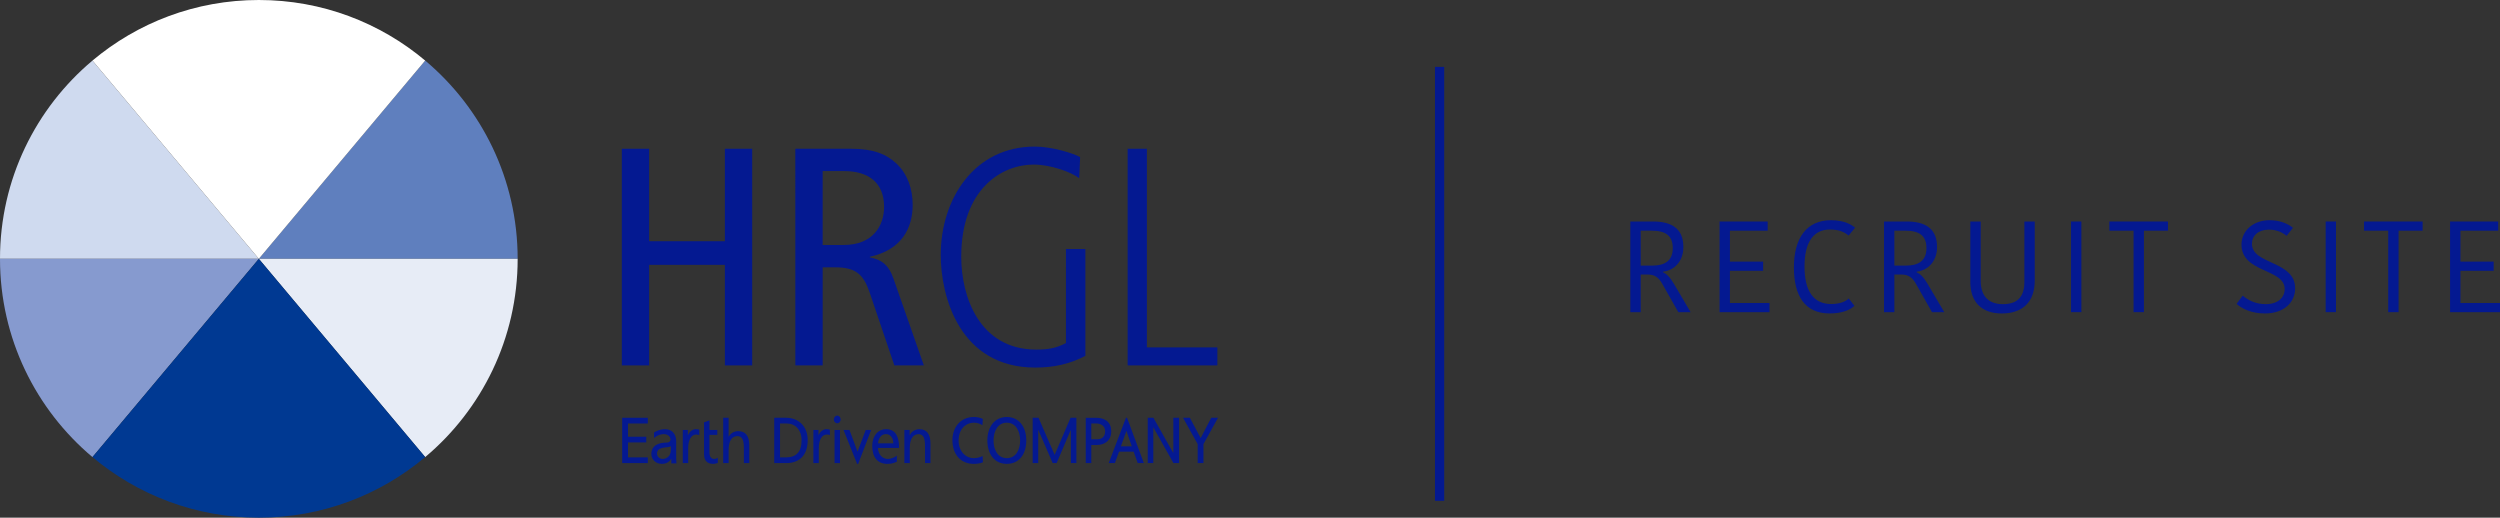 <?xml version="1.0" encoding="UTF-8"?>
<svg id="_レイヤー_2" data-name="レイヤー 2" xmlns="http://www.w3.org/2000/svg" viewBox="0 0 270.777 56.068">
  <rect x="0" y="0" width="270.777" height="56.068" fill="#333333" stroke="none"/>
  <g id="header">
    <g>
      <g>
        <g>
          <path d="m179.05,23.991c2.045,0,3.277.799,3.277,2.76,0,1.611-1.036,2.549-2.213,2.676v.056c.393.182.742.504,1.19,1.261l1.807,3.068h-1.33l-1.779-3.138c-.378-.644-.812-.938-1.526-.938h-.771v4.076h-1.121v-9.819h2.466Zm-1.345,4.777h1.261c1.358,0,2.213-.532,2.213-1.891,0-1.373-.799-1.891-2.283-1.891h-1.19v3.782Z" style="fill: #041991; stroke-width: 0px;"/>
          <path d="m186.247,33.811v-9.819h5.211v.995h-4.09v3.348h3.6v.995h-3.6v3.488h4.286v.995h-5.407Z" style="fill: #041991; stroke-width: 0px;"/>
          <path d="m198.32,23.851c1.498,0,2.283.532,2.605.812l-.701.854c-.42-.35-.994-.658-2.017-.658-1.709,0-2.76,1.247-2.76,4.02,0,2.661.995,4.048,2.872,4.048.994,0,1.568-.266,1.919-.602l.616.799c-.435.42-1.289.826-2.689.826-2.703,0-3.866-1.947-3.866-4.973,0-3.222,1.4-5.127,4.021-5.127Z" style="fill: #041991; stroke-width: 0px;"/>
          <path d="m206.526,23.991c2.045,0,3.277.799,3.277,2.76,0,1.611-1.036,2.549-2.213,2.676v.056c.393.182.742.504,1.19,1.261l1.807,3.068h-1.33l-1.779-3.138c-.378-.644-.812-.938-1.526-.938h-.771v4.076h-1.121v-9.819h2.466Zm-1.345,4.777h1.261c1.358,0,2.213-.532,2.213-1.891,0-1.373-.799-1.891-2.283-1.891h-1.19v3.782Z" style="fill: #041991; stroke-width: 0px;"/>
          <path d="m219.264,30.533v-6.542h1.12v6.402c0,2.367-1.372,3.558-3.571,3.558-2.214,0-3.404-1.275-3.404-3.39v-6.57h1.121v6.402c0,1.765.938,2.549,2.409,2.549,1.429,0,2.325-.658,2.325-2.409Z" style="fill: #041991; stroke-width: 0px;"/>
          <path d="m224.314,23.991h1.12v9.819h-1.12v-9.819Z" style="fill: #041991; stroke-width: 0px;"/>
          <path d="m231.088,24.986h-2.619v-.995h6.346v.995h-2.605v8.825h-1.121v-8.825Z" style="fill: #041991; stroke-width: 0px;"/>
          <path d="m247.456,31.303c0-2.227-4.679-1.723-4.679-4.819,0-1.485,1.274-2.634,3.039-2.634,1.106,0,1.976.364,2.536.826l-.687.869c-.49-.392-1.093-.672-1.919-.672-1.149,0-1.835.644-1.835,1.541,0,2.269,4.678,1.793,4.678,4.819,0,1.485-1.176,2.718-3.277,2.718-1.484,0-2.508-.532-3.067-1.037l.658-.896c.546.448,1.33.925,2.507.925,1.331,0,2.046-.729,2.046-1.639Z" style="fill: #041991; stroke-width: 0px;"/>
          <path d="m251.894,23.991h1.12v9.819h-1.12v-9.819Z" style="fill: #041991; stroke-width: 0px;"/>
          <path d="m258.668,24.986h-2.619v-.995h6.346v.995h-2.605v8.825h-1.121v-8.825Z" style="fill: #041991; stroke-width: 0px;"/>
          <path d="m265.37,33.811v-9.819h5.211v.995h-4.09v3.348h3.6v.995h-3.6v3.488h4.286v.995h-5.407Z" style="fill: #041991; stroke-width: 0px;"/>
        </g>
        <g>
          <g>
            <path d="m28.034,28.034L10.015,6.56C3.893,11.702,0,19.413,0,28.034h28.034Z" style="fill: #cfdaef; stroke-width: 0px;"/>
            <path d="m28.034,28.034h28.034c0-8.621-3.893-16.332-10.015-21.474l-18.019,21.474h0Z" style="fill: #5f7fbe; stroke-width: 0px;"/>
            <path d="m46.053,6.56C41.18,2.467,34.895,0,28.034,0S14.888,2.467,10.015,6.56l18.019,21.474L46.053,6.56Z" style="fill: #fff; stroke-width: 0px;"/>
            <path d="m56.068,28.034h-28.034l18.019,21.474c6.122-5.142,10.015-12.853,10.015-21.474Z" style="fill: #e7ecf6; stroke-width: 0px;"/>
            <path d="m0,28.034c0,8.621,3.893,16.332,10.015,21.474l18.019-21.474H0Z" style="fill: #869acf; stroke-width: 0px;"/>
            <path d="m28.034,28.034l-18.019,21.474c4.873,4.093,11.157,6.56,18.019,6.56s13.146-2.467,18.019-6.56l-18.019-21.474h0Z" style="fill: #003992; stroke-width: 0px;"/>
          </g>
          <g>
            <polygon points="67.349 16.11 70.308 16.11 70.308 26.128 78.512 26.128 78.512 16.11 81.471 16.11 81.471 39.577 78.512 39.577 78.512 28.684 70.308 28.684 70.308 39.577 67.349 39.577 67.349 16.11" style="fill: #041991; stroke-width: 0px;"/>
            <path d="m86.142,16.11h6.018c2.488,0,3.866.606,4.944,1.614,1.21,1.142,1.748,2.756,1.748,4.472,0,2.487-1.177,4.875-4.64,5.614v.068c1.413.269,2.084.941,2.556,2.287l3.295,9.413h-3.195l-2.688-7.934c-.673-1.95-1.513-2.69-3.734-2.69h-1.343v10.624h-2.959l-.002-23.467Zm2.96,10.423h2.285c3.16,0,4.37-2.084,4.37-4.135,0-2.622-1.713-3.866-4.302-3.866h-2.353v8.002Z" style="fill: #041991; stroke-width: 0px;"/>
            <path d="m115.454,28.92v8.236c-1.076.573-1.995.708-3.204.708-6.188,0-8.137-5.751-8.137-10.054,0-7.429,4.472-9.985,7.833-9.985,1.782,0,4.035.774,4.942,1.48l.102-2.287c-.708-.403-3.026-1.142-4.911-1.142-6.589,0-10.187,5.715-10.187,11.734,0,4.47,2.018,12.203,10.254,12.203,1.917,0,3.733-.37,5.414-1.277v-11.566h-2.108v1.95Z" style="fill: #041991; stroke-width: 0px;"/>
            <polygon points="124.22 16.11 122.136 16.11 122.136 39.577 131.854 39.577 131.854 37.627 124.22 37.627 124.22 16.11" style="fill: #041991; stroke-width: 0px;"/>
          </g>
          <polygon points="67.39 45.248 70.164 45.248 70.164 45.868 68.018 45.868 68.018 47.303 69.998 47.303 69.998 47.92 68.018 47.92 68.018 49.539 70.164 49.539 70.164 50.156 67.39 50.156 67.39 45.248" style="fill: #041991; stroke-width: 0px;"/>
          <path d="m73.951,46.57h.553v.556h.013c.156-.372.495-.642.834-.642.173,0,.261.022.387.05v.592c-.106-.05-.226-.063-.327-.063-.525,0-.872.562-.872,1.462v1.63h-.588v-3.586" style="fill: #041991; stroke-width: 0px;"/>
          <path d="m76.255,46.57v-.829l.588-.212v1.041h.847v.534h-.847v1.964c0,.416.226.639.498.639.183,0,.314-.063.402-.127v.562c-.133.041-.314.099-.5.099-.613,0-.987-.322-.987-1.041v-2.096" style="fill: #041991; stroke-width: 0px;"/>
          <path d="m78.328,45.248h.588v2.049h.013c.214-.383.586-.6,1.028-.6.829,0,1.199.578,1.199,1.539v1.92h-.588v-1.644c0-.837-.163-1.245-.678-1.278-.671,0-.972.603-.972,1.473v1.449h-.588v-4.908" style="fill: #041991; stroke-width: 0px;"/>
          <path d="m83.859,45.247h1.294c1.297,0,2.329.901,2.329,2.413,0,1.647-.887,2.498-2.329,2.498h-1.294v-4.91m.628,4.291h.658c1.078,0,1.676-.584,1.676-1.848,0-1.146-.699-1.823-1.6-1.823h-.734v3.671Z" style="fill: #041991; stroke-width: 0px;"/>
          <path d="m88.096,46.57h.553v.556h.013c.156-.372.495-.642.834-.642.173,0,.264.022.387.05l.002.592c-.108-.05-.229-.063-.329-.063-.525,0-.872.562-.872,1.462v1.63h-.588v-3.586" style="fill: #041991; stroke-width: 0px;"/>
          <rect x="90.39" y="46.571" width=".588" height="3.586" style="fill: #041991; stroke-width: 0px;"/>
          <polygon points="92.946 50.249 92.836 50.249 91.361 46.57 92.007 46.57 92.873 48.902 92.886 48.902 93.768 46.57 94.358 46.57 92.946 50.249" style="fill: #041991; stroke-width: 0px;"/>
          <path d="m97.136,50.008c-.226.094-.482.234-1.01.234-1.133,0-1.653-.774-1.653-1.941,0-1.063.593-1.815,1.498-1.815,1.065,0,1.41.873,1.41,2.027h-2.282c0,.71.495,1.195,1.055,1.195.387,0,.839-.226.982-.361v.661m-.382-1.989c0-.548-.289-1-.797-1-.578,0-.817.534-.859,1h1.656Z" style="fill: #041991; stroke-width: 0px;"/>
          <path d="m97.951,46.57h.573v.57h.01c.176-.408.603-.655,1.048-.655.829,0,1.196.578,1.196,1.542l.002,2.129h-.588l-.002-1.856c0-.837-.163-1.245-.678-1.278-.671,0-.972.603-.972,1.476v1.658h-.588v-3.586" style="fill: #041991; stroke-width: 0px;"/>
          <path d="m106.406,46.058c-.274-.184-.58-.275-.9-.275-1.013,0-1.681.815-1.681,1.92,0,1.154.739,1.919,1.648,1.919.312,0,.734-.091.952-.237l.035.683c-.329.151-.736.173-.995.173-1.385,0-2.307-1-2.307-2.559,0-1.512.98-2.517,2.314-2.517.339,0,.671.055.985.209l-.053.683" style="fill: #041991; stroke-width: 0px;"/>
          <path d="m109.05,45.165c1.329,0,2.108,1.08,2.108,2.536,0,1.493-.774,2.539-2.108,2.539s-2.108-1.046-2.108-2.539c0-1.457.782-2.536,2.108-2.536m0,4.456c1.007,0,1.442-.942,1.442-1.919,0-.997-.475-1.925-1.442-1.92-.967-.006-1.44.923-1.44,1.92,0,.978.432,1.919,1.44,1.919" style="fill: #041991; stroke-width: 0px;"/>
          <polygon points="111.849 45.248 112.482 45.248 114.229 49.266 115.952 45.248 116.585 45.248 116.585 50.156 115.985 50.156 115.985 46.567 115.975 46.567 114.445 50.156 114.015 50.156 112.462 46.567 112.45 46.567 112.45 50.156 111.849 50.156 111.849 45.248" style="fill: #041991; stroke-width: 0px;"/>
          <path d="m117.597,45.249h1.121c.824,0,1.641.352,1.641,1.468,0,1.091-.829,1.479-1.548,1.479h-.613v1.961h-.601v-4.907m.601,2.327h.621c.46,0,.879-.217.879-.865,0-.62-.508-.846-.967-.846h-.533v1.71Z" style="fill: #041991; stroke-width: 0px;"/>
          <polygon points="124.313 45.248 124.926 45.248 127.072 49.049 127.085 49.049 127.085 45.248 127.71 45.248 127.71 50.156 127.095 50.156 124.926 46.3 124.914 46.3 124.914 50.156 124.313 50.156 124.313 45.248" style="fill: #041991; stroke-width: 0px;"/>
          <polygon points="129.722 48.103 128.136 45.247 128.872 45.247 130.048 47.45 131.191 45.247 131.925 45.247 130.347 48.103 130.347 50.157 129.722 50.157 129.722 48.103" style="fill: #041991; stroke-width: 0px;"/>
          <path d="m73.239,49.373v-1.584c0-.317-.098-1.302-1.244-1.302-.482,0-.864.179-1.158.353v.603c.068-.052.48-.421,1.065-.421.525,0,.724.358.724.589,0,.141-.103.325-.44.325-.638,0-1.638.187-1.638,1.245,0,.499.377,1.06,1.153,1.06.384,0,.726-.135.998-.534h.015v.485h.553c-.025-.273-.028-.545-.028-.818m-1.43.333c-.48,0-.646-.358-.646-.592,0-.443.377-.617,1.033-.669.294-.025.372-.066.457-.124v.46c0,.749-.633.925-.844.925" style="fill: #041991; stroke-width: 0px;"/>
          <path d="m91.053,45.43c0,.229-.166.416-.369.416-.206,0-.374-.187-.374-.416s.168-.416.374-.416c.203,0,.369.187.369.416" style="fill: #041991; stroke-width: 0px;"/>
          <path d="m122.07,45.247h-.116l-1.867,4.91h.668l.447-1.239h1.581l.447,1.239h.661l-1.822-4.91Zm-.668,3.095l.603-1.672.58,1.672h-1.183Z" style="fill: #041991; stroke-width: 0px;"/>
        </g>
      </g>
      <line x1="155.925" y1="7.243" x2="155.925" y2="54.243" style="fill: none; stroke: #041991; stroke-miterlimit: 10;"/>
    </g>
  </g>
</svg>